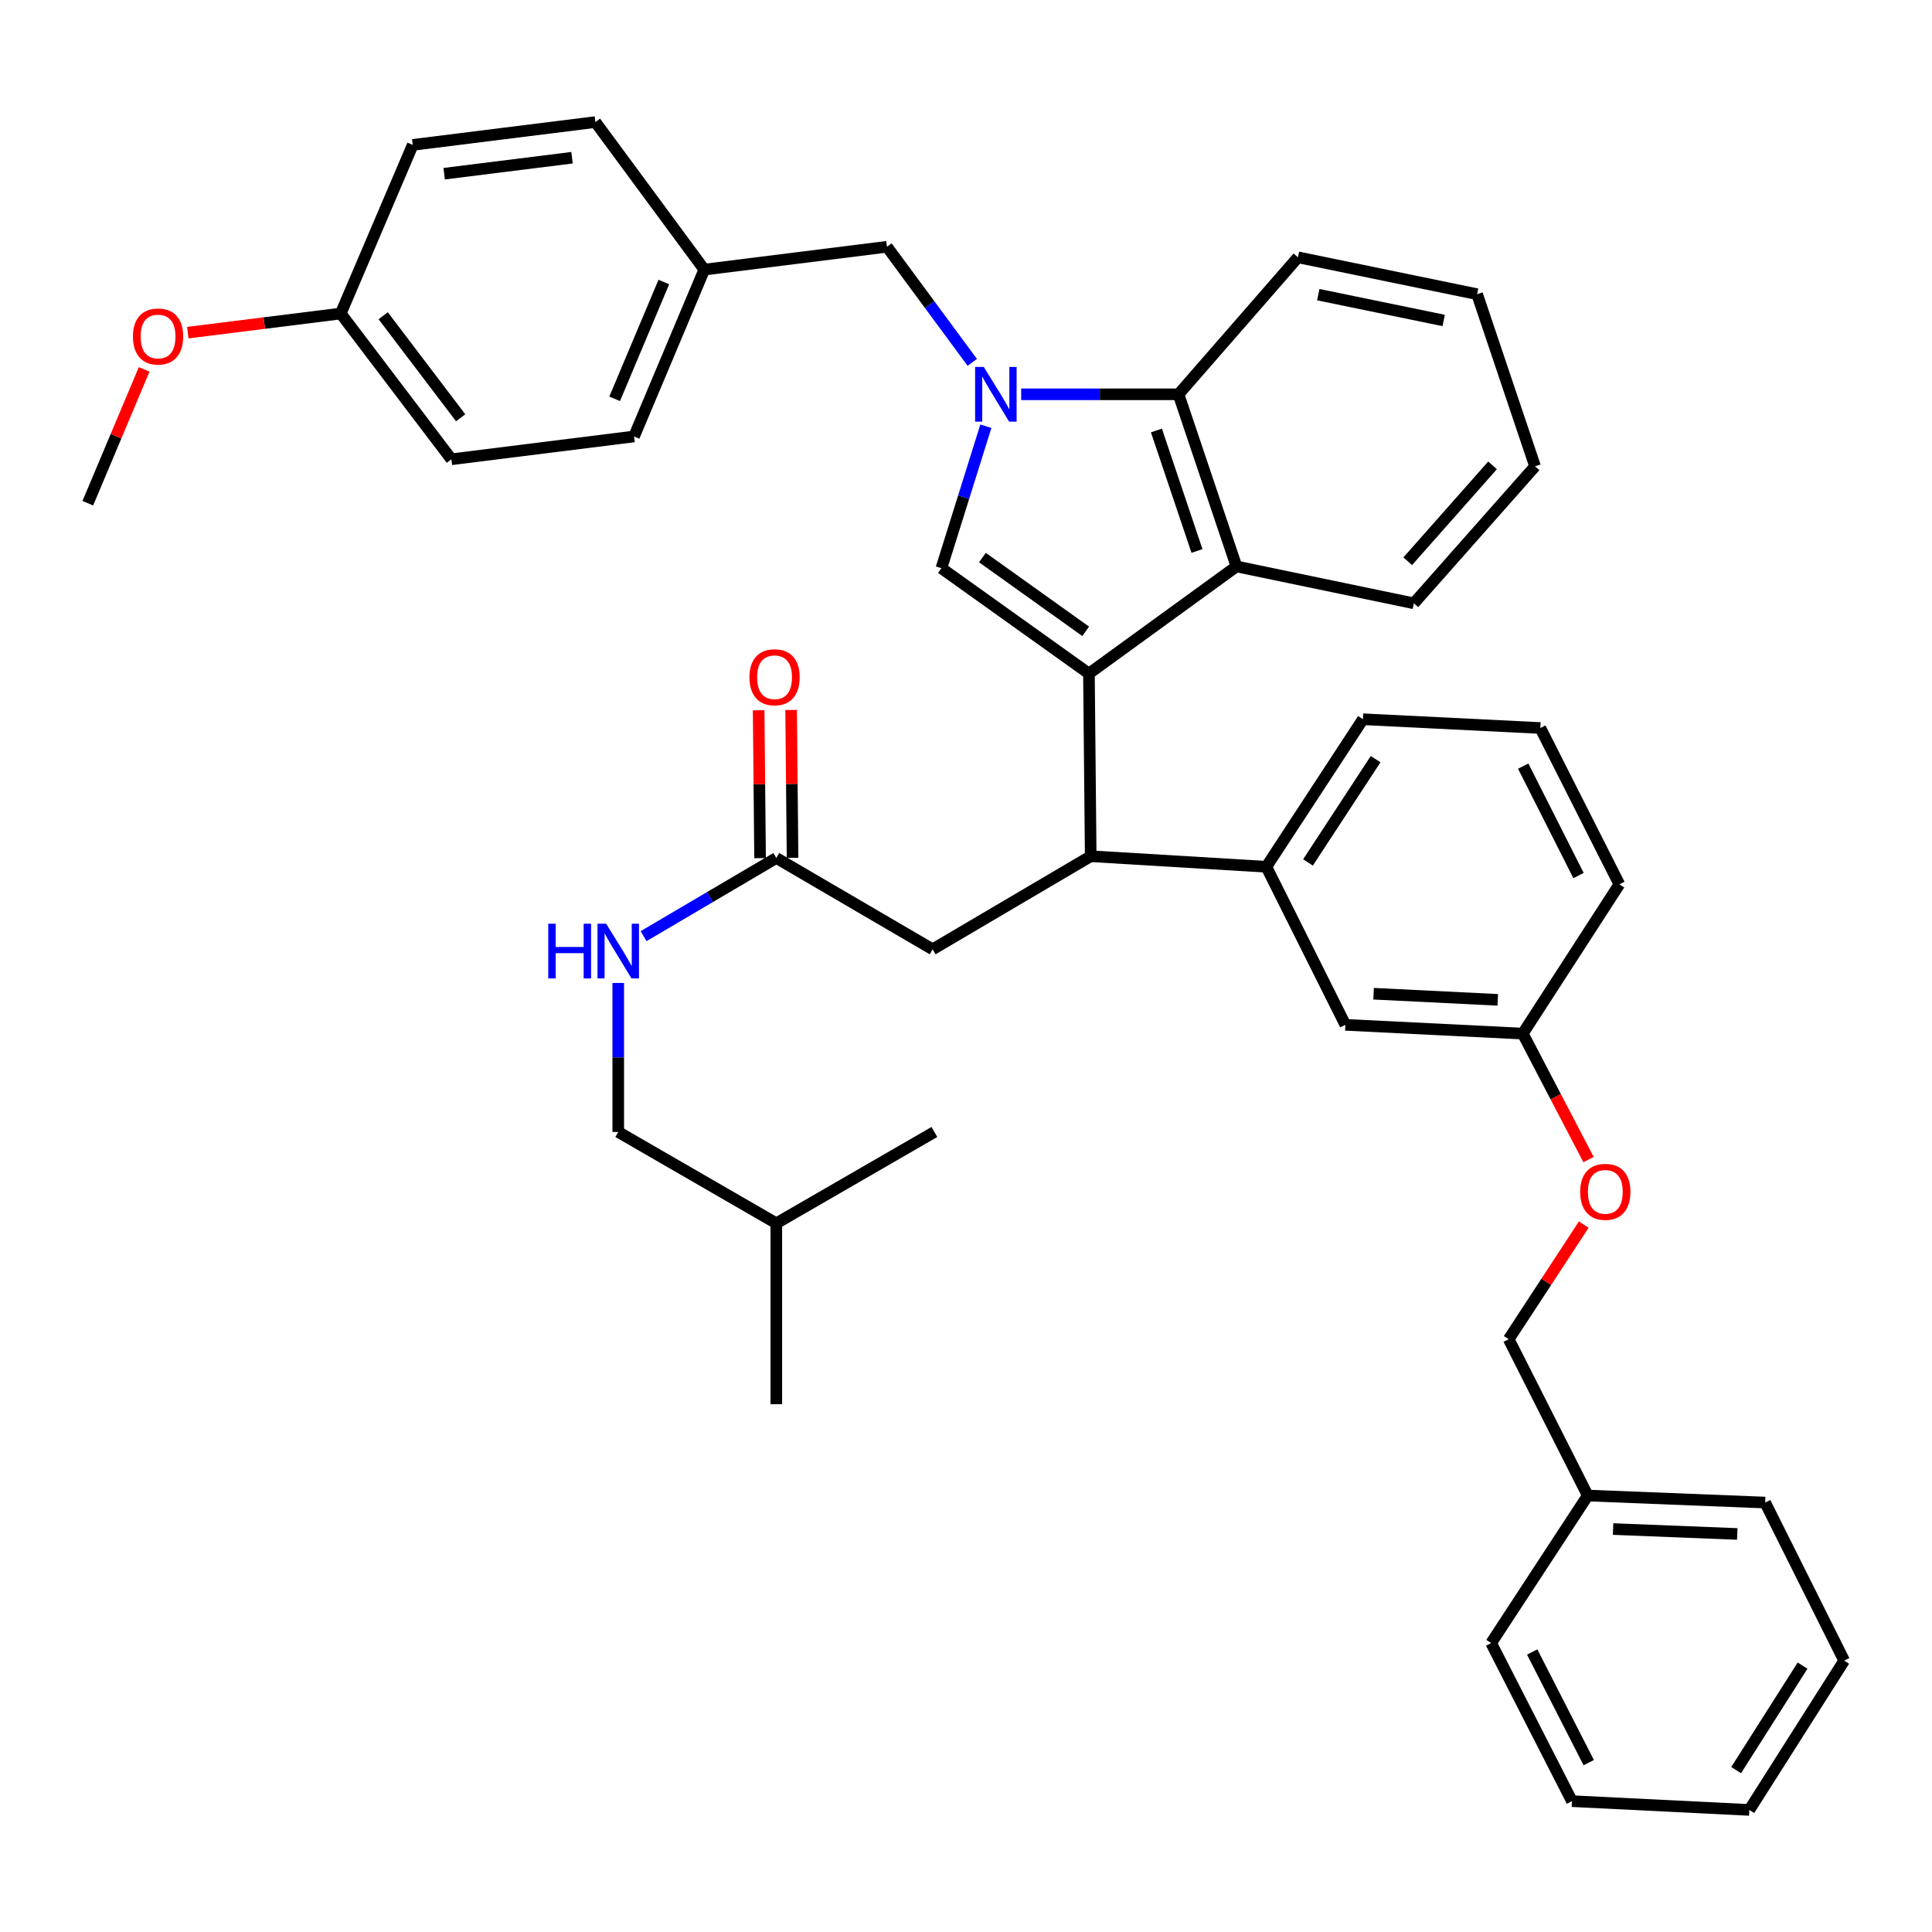 <?xml version='1.0' encoding='iso-8859-1'?>
<svg version='1.1' baseProfile='full'
              xmlns='http://www.w3.org/2000/svg'
                      xmlns:rdkit='http://www.rdkit.org/xml'
                      xmlns:xlink='http://www.w3.org/1999/xlink'
                  xml:space='preserve'
width='1000px' height='1000px' viewBox='0 0 1000 1000'>
<!-- END OF HEADER -->
<rect style='opacity:1.0;fill:#FFFFFF;stroke:none' width='1000' height='1000' x='0' y='0'> </rect>
<path class='bond-0' d='M 410.224,444.01 L 409.854,405.744' style='fill:none;fill-rule:evenodd;stroke:#000000;stroke-width:6px;stroke-linecap:butt;stroke-linejoin:miter;stroke-opacity:1' />
<path class='bond-0' d='M 409.854,405.744 L 409.484,367.478' style='fill:none;fill-rule:evenodd;stroke:#FF0000;stroke-width:6px;stroke-linecap:butt;stroke-linejoin:miter;stroke-opacity:1' />
<path class='bond-0' d='M 393.413,444.173 L 393.043,405.907' style='fill:none;fill-rule:evenodd;stroke:#000000;stroke-width:6px;stroke-linecap:butt;stroke-linejoin:miter;stroke-opacity:1' />
<path class='bond-0' d='M 393.043,405.907 L 392.673,367.641' style='fill:none;fill-rule:evenodd;stroke:#FF0000;stroke-width:6px;stroke-linecap:butt;stroke-linejoin:miter;stroke-opacity:1' />
<path class='bond-1' d='M 401.819,444.091 L 367.467,464.322' style='fill:none;fill-rule:evenodd;stroke:#000000;stroke-width:6px;stroke-linecap:butt;stroke-linejoin:miter;stroke-opacity:1' />
<path class='bond-1' d='M 367.467,464.322 L 333.115,484.553' style='fill:none;fill-rule:evenodd;stroke:#0000FF;stroke-width:6px;stroke-linecap:butt;stroke-linejoin:miter;stroke-opacity:1' />
<path class='bond-2' d='M 401.819,444.091 L 482.731,491.361' style='fill:none;fill-rule:evenodd;stroke:#000000;stroke-width:6px;stroke-linecap:butt;stroke-linejoin:miter;stroke-opacity:1' />
<path class='bond-3' d='M 320.001,508.777 L 320.001,547.343' style='fill:none;fill-rule:evenodd;stroke:#0000FF;stroke-width:6px;stroke-linecap:butt;stroke-linejoin:miter;stroke-opacity:1' />
<path class='bond-3' d='M 320.001,547.343 L 320.001,585.909' style='fill:none;fill-rule:evenodd;stroke:#000000;stroke-width:6px;stroke-linecap:butt;stroke-linejoin:miter;stroke-opacity:1' />
<path class='bond-4' d='M 482.731,491.361 L 564.548,443.185' style='fill:none;fill-rule:evenodd;stroke:#000000;stroke-width:6px;stroke-linecap:butt;stroke-linejoin:miter;stroke-opacity:1' />
<path class='bond-5' d='M 487.27,294.092 L 498.777,257.352' style='fill:none;fill-rule:evenodd;stroke:#000000;stroke-width:6px;stroke-linecap:butt;stroke-linejoin:miter;stroke-opacity:1' />
<path class='bond-5' d='M 498.777,257.352 L 510.284,220.611' style='fill:none;fill-rule:evenodd;stroke:#0000FF;stroke-width:6px;stroke-linecap:butt;stroke-linejoin:miter;stroke-opacity:1' />
<path class='bond-6' d='M 487.27,294.092 L 563.633,348.637' style='fill:none;fill-rule:evenodd;stroke:#000000;stroke-width:6px;stroke-linecap:butt;stroke-linejoin:miter;stroke-opacity:1' />
<path class='bond-6' d='M 508.496,288.594 L 561.95,326.775' style='fill:none;fill-rule:evenodd;stroke:#000000;stroke-width:6px;stroke-linecap:butt;stroke-linejoin:miter;stroke-opacity:1' />
<path class='bond-7' d='M 503.254,187.56 L 481.173,157.645' style='fill:none;fill-rule:evenodd;stroke:#0000FF;stroke-width:6px;stroke-linecap:butt;stroke-linejoin:miter;stroke-opacity:1' />
<path class='bond-7' d='M 481.173,157.645 L 459.091,127.73' style='fill:none;fill-rule:evenodd;stroke:#000000;stroke-width:6px;stroke-linecap:butt;stroke-linejoin:miter;stroke-opacity:1' />
<path class='bond-8' d='M 528.561,204.093 L 569.279,204.093' style='fill:none;fill-rule:evenodd;stroke:#0000FF;stroke-width:6px;stroke-linecap:butt;stroke-linejoin:miter;stroke-opacity:1' />
<path class='bond-8' d='M 569.279,204.093 L 609.996,204.093' style='fill:none;fill-rule:evenodd;stroke:#000000;stroke-width:6px;stroke-linecap:butt;stroke-linejoin:miter;stroke-opacity:1' />
<path class='bond-9' d='M 563.633,348.637 L 639.996,293.186' style='fill:none;fill-rule:evenodd;stroke:#000000;stroke-width:6px;stroke-linecap:butt;stroke-linejoin:miter;stroke-opacity:1' />
<path class='bond-10' d='M 563.633,348.637 L 564.548,443.185' style='fill:none;fill-rule:evenodd;stroke:#000000;stroke-width:6px;stroke-linecap:butt;stroke-linejoin:miter;stroke-opacity:1' />
<path class='bond-11' d='M 639.996,293.186 L 731.817,312.277' style='fill:none;fill-rule:evenodd;stroke:#000000;stroke-width:6px;stroke-linecap:butt;stroke-linejoin:miter;stroke-opacity:1' />
<path class='bond-12' d='M 639.996,293.186 L 609.996,204.093' style='fill:none;fill-rule:evenodd;stroke:#000000;stroke-width:6px;stroke-linecap:butt;stroke-linejoin:miter;stroke-opacity:1' />
<path class='bond-12' d='M 619.563,285.187 L 598.563,222.822' style='fill:none;fill-rule:evenodd;stroke:#000000;stroke-width:6px;stroke-linecap:butt;stroke-linejoin:miter;stroke-opacity:1' />
<path class='bond-13' d='M 609.996,204.093 L 671.817,133.184' style='fill:none;fill-rule:evenodd;stroke:#000000;stroke-width:6px;stroke-linecap:butt;stroke-linejoin:miter;stroke-opacity:1' />
<path class='bond-14' d='M 794.543,241.369 L 731.817,312.277' style='fill:none;fill-rule:evenodd;stroke:#000000;stroke-width:6px;stroke-linecap:butt;stroke-linejoin:miter;stroke-opacity:1' />
<path class='bond-14' d='M 772.542,240.866 L 728.634,290.502' style='fill:none;fill-rule:evenodd;stroke:#000000;stroke-width:6px;stroke-linecap:butt;stroke-linejoin:miter;stroke-opacity:1' />
<path class='bond-15' d='M 794.543,241.369 L 764.544,152.275' style='fill:none;fill-rule:evenodd;stroke:#000000;stroke-width:6px;stroke-linecap:butt;stroke-linejoin:miter;stroke-opacity:1' />
<path class='bond-16' d='M 671.817,133.184 L 764.544,152.275' style='fill:none;fill-rule:evenodd;stroke:#000000;stroke-width:6px;stroke-linecap:butt;stroke-linejoin:miter;stroke-opacity:1' />
<path class='bond-16' d='M 682.336,152.514 L 747.244,165.878' style='fill:none;fill-rule:evenodd;stroke:#000000;stroke-width:6px;stroke-linecap:butt;stroke-linejoin:miter;stroke-opacity:1' />
<path class='bond-17' d='M 564.548,443.185 L 655.453,448.64' style='fill:none;fill-rule:evenodd;stroke:#000000;stroke-width:6px;stroke-linecap:butt;stroke-linejoin:miter;stroke-opacity:1' />
<path class='bond-18' d='M 822.222,600.187 L 805.202,567.592' style='fill:none;fill-rule:evenodd;stroke:#FF0000;stroke-width:6px;stroke-linecap:butt;stroke-linejoin:miter;stroke-opacity:1' />
<path class='bond-18' d='M 805.202,567.592 L 788.183,534.997' style='fill:none;fill-rule:evenodd;stroke:#000000;stroke-width:6px;stroke-linecap:butt;stroke-linejoin:miter;stroke-opacity:1' />
<path class='bond-19' d='M 819.746,633.856 L 800.327,663.517' style='fill:none;fill-rule:evenodd;stroke:#FF0000;stroke-width:6px;stroke-linecap:butt;stroke-linejoin:miter;stroke-opacity:1' />
<path class='bond-19' d='M 800.327,663.517 L 780.907,693.177' style='fill:none;fill-rule:evenodd;stroke:#000000;stroke-width:6px;stroke-linecap:butt;stroke-linejoin:miter;stroke-opacity:1' />
<path class='bond-20' d='M 788.183,534.997 L 696.362,530.457' style='fill:none;fill-rule:evenodd;stroke:#000000;stroke-width:6px;stroke-linecap:butt;stroke-linejoin:miter;stroke-opacity:1' />
<path class='bond-20' d='M 775.24,517.524 L 710.965,514.347' style='fill:none;fill-rule:evenodd;stroke:#000000;stroke-width:6px;stroke-linecap:butt;stroke-linejoin:miter;stroke-opacity:1' />
<path class='bond-21' d='M 788.183,534.997 L 838.18,457.728' style='fill:none;fill-rule:evenodd;stroke:#000000;stroke-width:6px;stroke-linecap:butt;stroke-linejoin:miter;stroke-opacity:1' />
<path class='bond-22' d='M 696.362,530.457 L 655.453,448.64' style='fill:none;fill-rule:evenodd;stroke:#000000;stroke-width:6px;stroke-linecap:butt;stroke-linejoin:miter;stroke-opacity:1' />
<path class='bond-23' d='M 655.453,448.64 L 705.45,372.277' style='fill:none;fill-rule:evenodd;stroke:#000000;stroke-width:6px;stroke-linecap:butt;stroke-linejoin:miter;stroke-opacity:1' />
<path class='bond-23' d='M 677.018,446.394 L 712.016,392.94' style='fill:none;fill-rule:evenodd;stroke:#000000;stroke-width:6px;stroke-linecap:butt;stroke-linejoin:miter;stroke-opacity:1' />
<path class='bond-24' d='M 780.907,693.177 L 821.816,774.089' style='fill:none;fill-rule:evenodd;stroke:#000000;stroke-width:6px;stroke-linecap:butt;stroke-linejoin:miter;stroke-opacity:1' />
<path class='bond-25' d='M 821.816,774.089 L 913.637,777.722' style='fill:none;fill-rule:evenodd;stroke:#000000;stroke-width:6px;stroke-linecap:butt;stroke-linejoin:miter;stroke-opacity:1' />
<path class='bond-25' d='M 834.924,791.433 L 899.199,793.976' style='fill:none;fill-rule:evenodd;stroke:#000000;stroke-width:6px;stroke-linecap:butt;stroke-linejoin:miter;stroke-opacity:1' />
<path class='bond-26' d='M 821.816,774.089 L 771.819,850.452' style='fill:none;fill-rule:evenodd;stroke:#000000;stroke-width:6px;stroke-linecap:butt;stroke-linejoin:miter;stroke-opacity:1' />
<path class='bond-27' d='M 459.091,127.73 L 364.543,139.545' style='fill:none;fill-rule:evenodd;stroke:#000000;stroke-width:6px;stroke-linecap:butt;stroke-linejoin:miter;stroke-opacity:1' />
<path class='bond-28' d='M 364.543,139.545 L 308.186,63.182' style='fill:none;fill-rule:evenodd;stroke:#000000;stroke-width:6px;stroke-linecap:butt;stroke-linejoin:miter;stroke-opacity:1' />
<path class='bond-29' d='M 364.543,139.545 L 328.183,225.911' style='fill:none;fill-rule:evenodd;stroke:#000000;stroke-width:6px;stroke-linecap:butt;stroke-linejoin:miter;stroke-opacity:1' />
<path class='bond-29' d='M 343.595,145.976 L 318.142,206.433' style='fill:none;fill-rule:evenodd;stroke:#000000;stroke-width:6px;stroke-linecap:butt;stroke-linejoin:miter;stroke-opacity:1' />
<path class='bond-30' d='M 176.363,162.278 L 233.635,237.726' style='fill:none;fill-rule:evenodd;stroke:#000000;stroke-width:6px;stroke-linecap:butt;stroke-linejoin:miter;stroke-opacity:1' />
<path class='bond-30' d='M 198.344,163.43 L 238.435,216.244' style='fill:none;fill-rule:evenodd;stroke:#000000;stroke-width:6px;stroke-linecap:butt;stroke-linejoin:miter;stroke-opacity:1' />
<path class='bond-31' d='M 176.363,162.278 L 136.78,167.225' style='fill:none;fill-rule:evenodd;stroke:#000000;stroke-width:6px;stroke-linecap:butt;stroke-linejoin:miter;stroke-opacity:1' />
<path class='bond-31' d='M 136.78,167.225 L 97.197,172.171' style='fill:none;fill-rule:evenodd;stroke:#FF0000;stroke-width:6px;stroke-linecap:butt;stroke-linejoin:miter;stroke-opacity:1' />
<path class='bond-32' d='M 176.363,162.278 L 213.638,74.997' style='fill:none;fill-rule:evenodd;stroke:#000000;stroke-width:6px;stroke-linecap:butt;stroke-linejoin:miter;stroke-opacity:1' />
<path class='bond-33' d='M 308.186,63.182 L 213.638,74.997' style='fill:none;fill-rule:evenodd;stroke:#000000;stroke-width:6px;stroke-linecap:butt;stroke-linejoin:miter;stroke-opacity:1' />
<path class='bond-33' d='M 296.089,81.636 L 229.905,89.906' style='fill:none;fill-rule:evenodd;stroke:#000000;stroke-width:6px;stroke-linecap:butt;stroke-linejoin:miter;stroke-opacity:1' />
<path class='bond-34' d='M 328.183,225.911 L 233.635,237.726' style='fill:none;fill-rule:evenodd;stroke:#000000;stroke-width:6px;stroke-linecap:butt;stroke-linejoin:miter;stroke-opacity:1' />
<path class='bond-35' d='M 74.615,191.196 L 60.035,225.828' style='fill:none;fill-rule:evenodd;stroke:#FF0000;stroke-width:6px;stroke-linecap:butt;stroke-linejoin:miter;stroke-opacity:1' />
<path class='bond-35' d='M 60.035,225.828 L 45.455,260.459' style='fill:none;fill-rule:evenodd;stroke:#000000;stroke-width:6px;stroke-linecap:butt;stroke-linejoin:miter;stroke-opacity:1' />
<path class='bond-36' d='M 797.271,376.816 L 705.45,372.277' style='fill:none;fill-rule:evenodd;stroke:#000000;stroke-width:6px;stroke-linecap:butt;stroke-linejoin:miter;stroke-opacity:1' />
<path class='bond-37' d='M 797.271,376.816 L 838.18,457.728' style='fill:none;fill-rule:evenodd;stroke:#000000;stroke-width:6px;stroke-linecap:butt;stroke-linejoin:miter;stroke-opacity:1' />
<path class='bond-37' d='M 788.404,396.538 L 817.04,453.176' style='fill:none;fill-rule:evenodd;stroke:#000000;stroke-width:6px;stroke-linecap:butt;stroke-linejoin:miter;stroke-opacity:1' />
<path class='bond-38' d='M 913.637,777.722 L 954.545,859.549' style='fill:none;fill-rule:evenodd;stroke:#000000;stroke-width:6px;stroke-linecap:butt;stroke-linejoin:miter;stroke-opacity:1' />
<path class='bond-39' d='M 771.819,850.452 L 813.634,932.27' style='fill:none;fill-rule:evenodd;stroke:#000000;stroke-width:6px;stroke-linecap:butt;stroke-linejoin:miter;stroke-opacity:1' />
<path class='bond-39' d='M 793.062,855.074 L 822.332,912.346' style='fill:none;fill-rule:evenodd;stroke:#000000;stroke-width:6px;stroke-linecap:butt;stroke-linejoin:miter;stroke-opacity:1' />
<path class='bond-40' d='M 813.634,932.27 L 905.455,936.818' style='fill:none;fill-rule:evenodd;stroke:#000000;stroke-width:6px;stroke-linecap:butt;stroke-linejoin:miter;stroke-opacity:1' />
<path class='bond-41' d='M 954.545,859.549 L 905.455,936.818' style='fill:none;fill-rule:evenodd;stroke:#000000;stroke-width:6px;stroke-linecap:butt;stroke-linejoin:miter;stroke-opacity:1' />
<path class='bond-41' d='M 932.992,862.124 L 898.628,916.213' style='fill:none;fill-rule:evenodd;stroke:#000000;stroke-width:6px;stroke-linecap:butt;stroke-linejoin:miter;stroke-opacity:1' />
<path class='bond-42' d='M 320.001,585.909 L 401.819,633.178' style='fill:none;fill-rule:evenodd;stroke:#000000;stroke-width:6px;stroke-linecap:butt;stroke-linejoin:miter;stroke-opacity:1' />
<path class='bond-43' d='M 401.819,633.178 L 483.636,585.909' style='fill:none;fill-rule:evenodd;stroke:#000000;stroke-width:6px;stroke-linecap:butt;stroke-linejoin:miter;stroke-opacity:1' />
<path class='bond-44' d='M 401.819,633.178 L 401.819,726.82' style='fill:none;fill-rule:evenodd;stroke:#000000;stroke-width:6px;stroke-linecap:butt;stroke-linejoin:miter;stroke-opacity:1' />
<path  class='atom-1' d='M 387.913 350.539
Q 387.913 343.739, 391.273 339.939
Q 394.633 336.139, 400.913 336.139
Q 407.193 336.139, 410.553 339.939
Q 413.913 343.739, 413.913 350.539
Q 413.913 357.419, 410.513 361.339
Q 407.113 365.219, 400.913 365.219
Q 394.673 365.219, 391.273 361.339
Q 387.913 357.459, 387.913 350.539
M 400.913 362.019
Q 405.233 362.019, 407.553 359.139
Q 409.913 356.219, 409.913 350.539
Q 409.913 344.979, 407.553 342.179
Q 405.233 339.339, 400.913 339.339
Q 396.593 339.339, 394.233 342.139
Q 391.913 344.939, 391.913 350.539
Q 391.913 356.259, 394.233 359.139
Q 396.593 362.019, 400.913 362.019
' fill='#FF0000'/>
<path  class='atom-2' d='M 283.781 478.116
L 287.621 478.116
L 287.621 490.156
L 302.101 490.156
L 302.101 478.116
L 305.941 478.116
L 305.941 506.436
L 302.101 506.436
L 302.101 493.356
L 287.621 493.356
L 287.621 506.436
L 283.781 506.436
L 283.781 478.116
' fill='#0000FF'/>
<path  class='atom-2' d='M 313.741 478.116
L 323.021 493.116
Q 323.941 494.596, 325.421 497.276
Q 326.901 499.956, 326.981 500.116
L 326.981 478.116
L 330.741 478.116
L 330.741 506.436
L 326.861 506.436
L 316.901 490.036
Q 315.741 488.116, 314.501 485.916
Q 313.301 483.716, 312.941 483.036
L 312.941 506.436
L 309.261 506.436
L 309.261 478.116
L 313.741 478.116
' fill='#0000FF'/>
<path  class='atom-5' d='M 509.198 189.933
L 518.478 204.933
Q 519.398 206.413, 520.878 209.093
Q 522.358 211.773, 522.438 211.933
L 522.438 189.933
L 526.198 189.933
L 526.198 218.253
L 522.318 218.253
L 512.358 201.853
Q 511.198 199.933, 509.958 197.733
Q 508.758 195.533, 508.398 194.853
L 508.398 218.253
L 504.718 218.253
L 504.718 189.933
L 509.198 189.933
' fill='#0000FF'/>
<path  class='atom-14' d='M 817.904 616.894
Q 817.904 610.094, 821.264 606.294
Q 824.624 602.494, 830.904 602.494
Q 837.184 602.494, 840.544 606.294
Q 843.904 610.094, 843.904 616.894
Q 843.904 623.774, 840.504 627.694
Q 837.104 631.574, 830.904 631.574
Q 824.664 631.574, 821.264 627.694
Q 817.904 623.814, 817.904 616.894
M 830.904 628.374
Q 835.224 628.374, 837.544 625.494
Q 839.904 622.574, 839.904 616.894
Q 839.904 611.334, 837.544 608.534
Q 835.224 605.694, 830.904 605.694
Q 826.584 605.694, 824.224 608.494
Q 821.904 611.294, 821.904 616.894
Q 821.904 622.614, 824.224 625.494
Q 826.584 628.374, 830.904 628.374
' fill='#FF0000'/>
<path  class='atom-27' d='M 68.815 174.173
Q 68.815 167.373, 72.175 163.573
Q 75.535 159.773, 81.815 159.773
Q 88.095 159.773, 91.455 163.573
Q 94.815 167.373, 94.815 174.173
Q 94.815 181.053, 91.415 184.973
Q 88.015 188.853, 81.815 188.853
Q 75.575 188.853, 72.175 184.973
Q 68.815 181.093, 68.815 174.173
M 81.815 185.653
Q 86.135 185.653, 88.455 182.773
Q 90.815 179.853, 90.815 174.173
Q 90.815 168.613, 88.455 165.813
Q 86.135 162.973, 81.815 162.973
Q 77.495 162.973, 75.135 165.773
Q 72.815 168.573, 72.815 174.173
Q 72.815 179.893, 75.135 182.773
Q 77.495 185.653, 81.815 185.653
' fill='#FF0000'/>
</svg>
